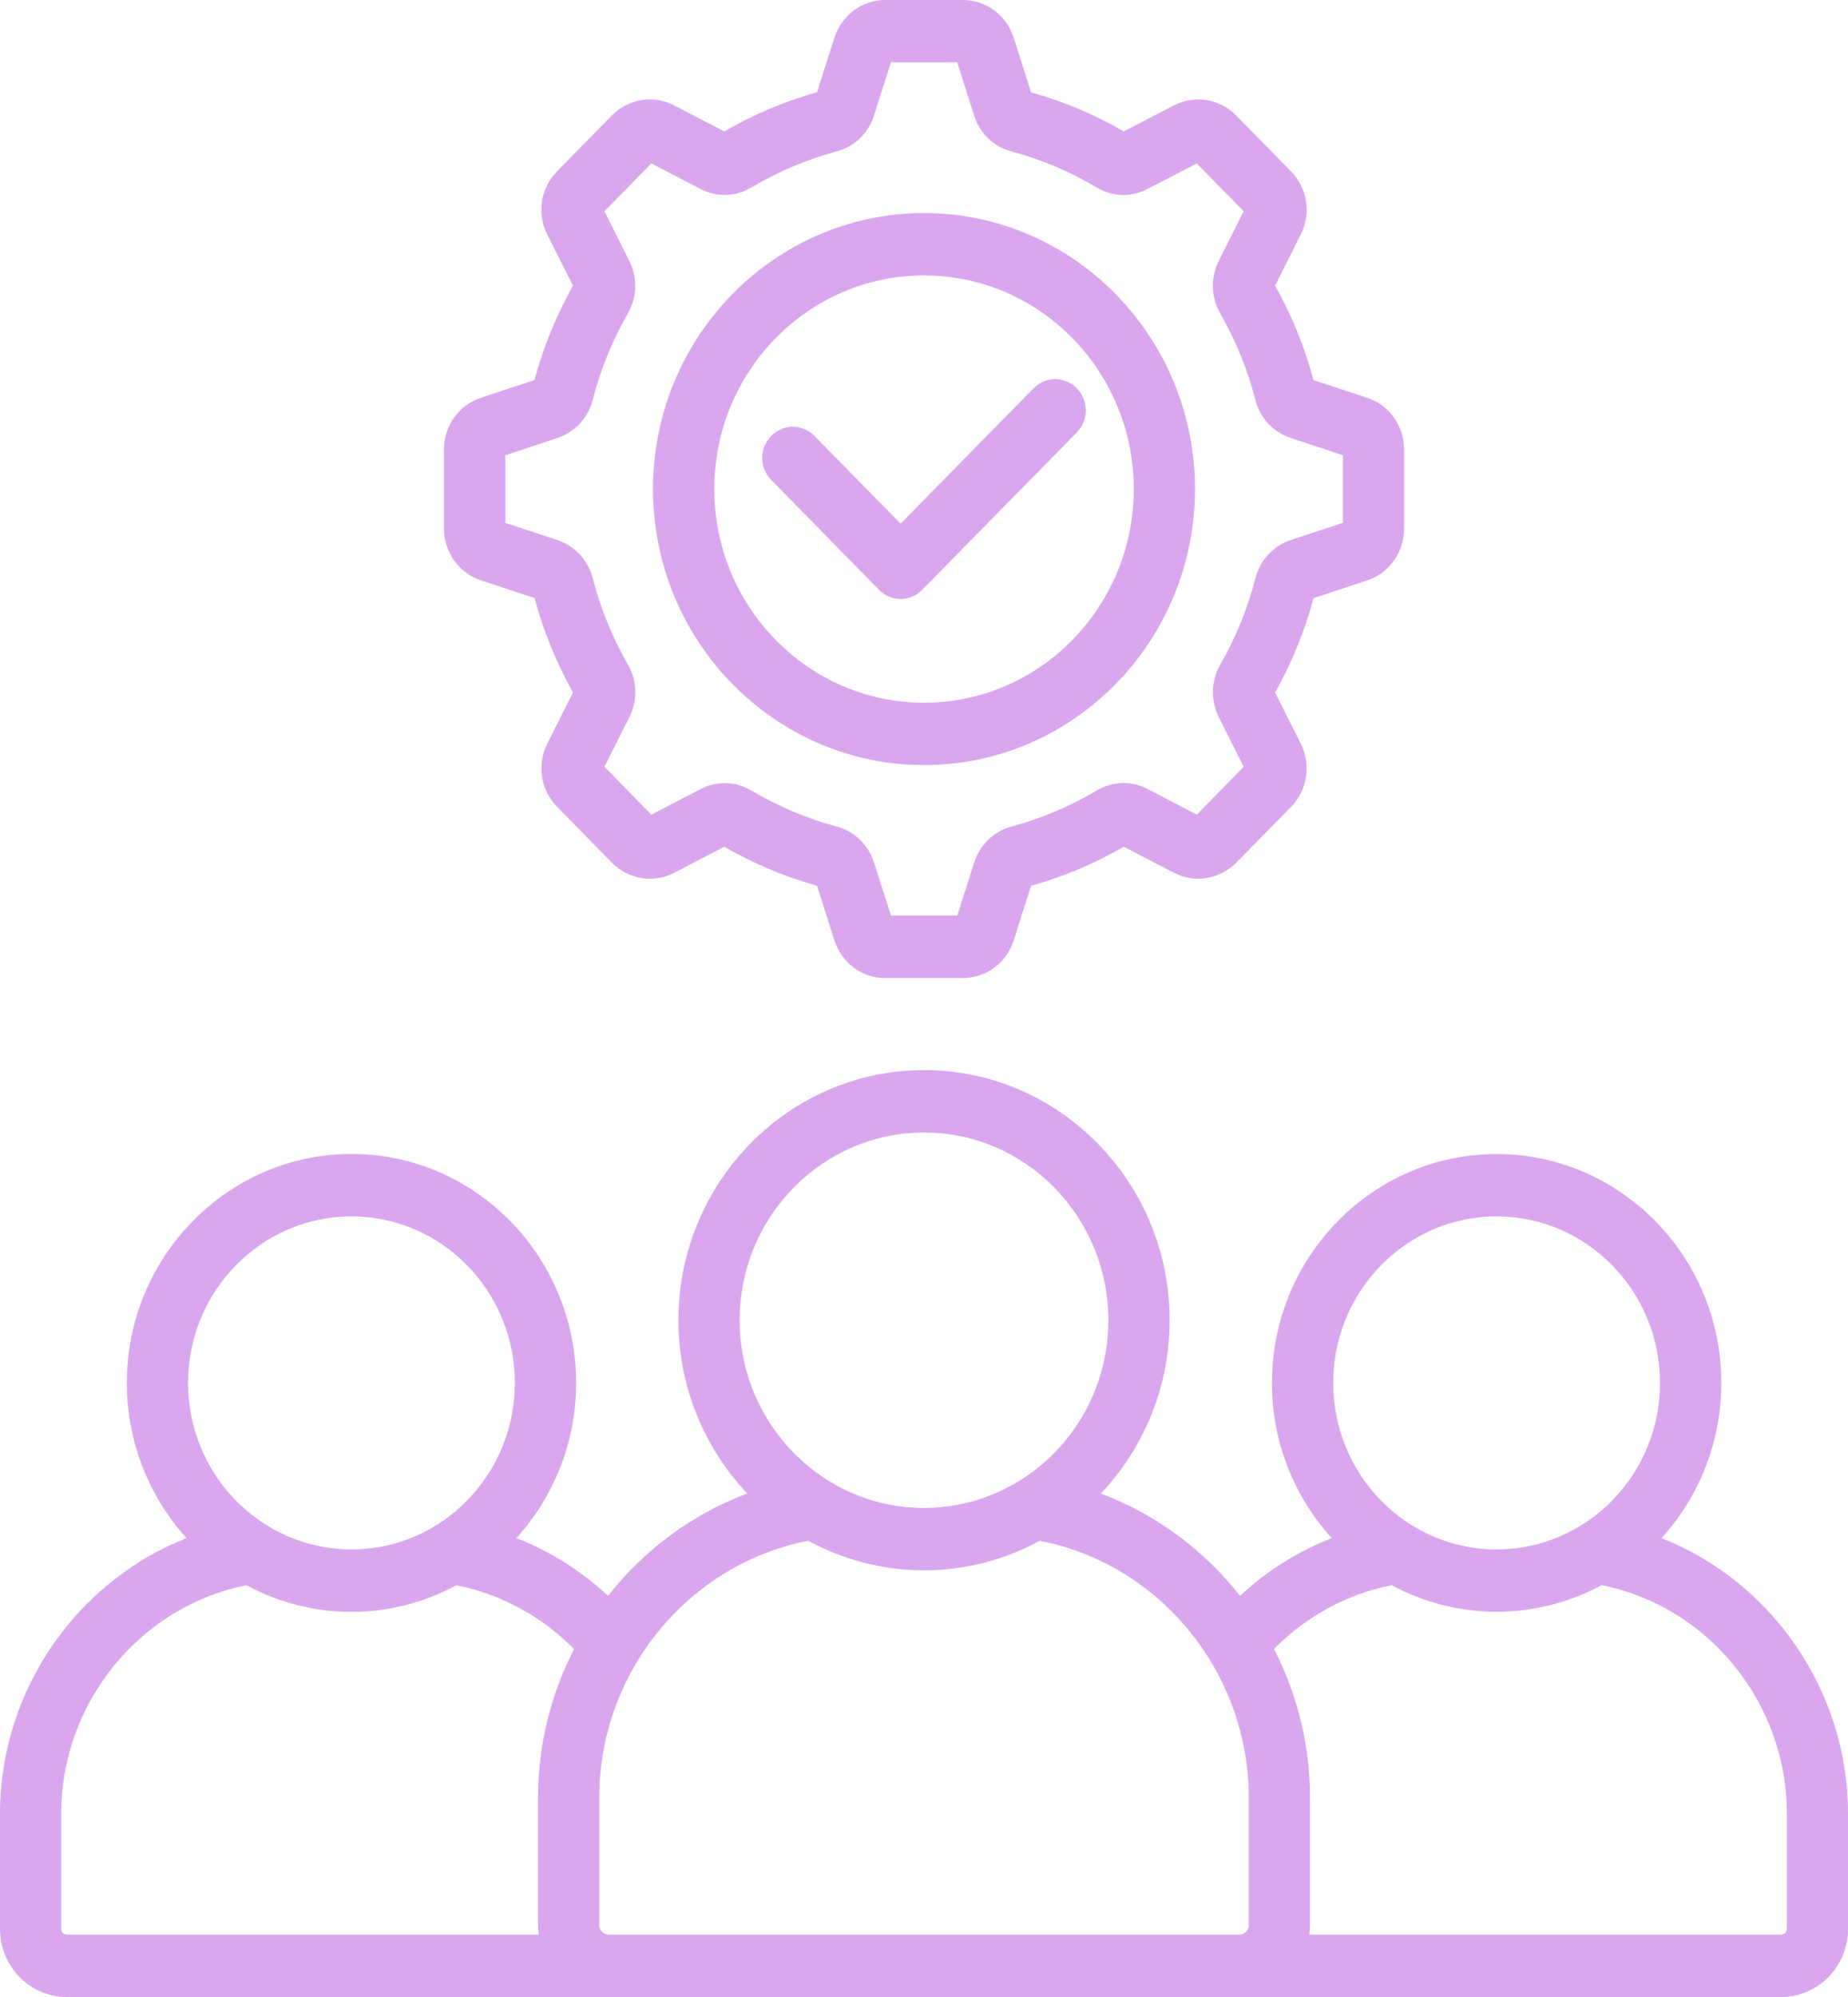 <svg width="25" height="27" viewBox="0 0 25 27" fill="none" xmlns="http://www.w3.org/2000/svg">
<path d="M22.477 20.796C22.979 20.244 23.286 19.507 23.286 18.698C23.286 16.991 21.922 15.603 20.246 15.603C18.57 15.603 17.207 16.991 17.207 18.698C17.207 19.506 17.514 20.244 18.016 20.796C17.56 20.974 17.139 21.238 16.776 21.576C16.289 20.958 15.64 20.473 14.893 20.193C15.468 19.584 15.823 18.759 15.823 17.849C15.823 15.985 14.333 14.468 12.502 14.468C10.669 14.468 9.178 15.985 9.178 17.849C9.178 18.759 9.533 19.584 10.109 20.192C9.361 20.472 8.713 20.957 8.226 21.576C7.862 21.237 7.441 20.973 6.986 20.795C7.487 20.243 7.794 19.506 7.794 18.697C7.794 16.991 6.431 15.602 4.756 15.602C3.08 15.602 1.716 16.991 1.716 18.697C1.716 19.506 2.023 20.244 2.524 20.796C1.04 21.378 0 22.854 0 24.521V26.081C0 26.588 0.405 27 0.903 27H8.234H8.234H8.235H16.765H16.766H16.766H24.097C24.595 27 25 26.588 25 26.081V24.521C25.001 22.854 23.961 21.378 22.477 20.796ZM20.246 16.446C21.465 16.446 22.457 17.456 22.457 18.698C22.457 19.939 21.465 20.949 20.246 20.949C19.027 20.949 18.036 19.939 18.036 18.698C18.036 17.456 19.027 16.446 20.246 16.446ZM10.006 17.85C10.006 16.451 11.125 15.312 12.501 15.312C13.876 15.312 14.994 16.451 14.994 17.85C14.994 18.776 14.505 19.586 13.777 20.03C13.776 20.03 13.776 20.03 13.775 20.03C13.402 20.257 12.966 20.388 12.501 20.388C11.126 20.388 10.006 19.25 10.006 17.85ZM4.755 16.446C5.974 16.446 6.965 17.456 6.965 18.698C6.965 19.939 5.974 20.949 4.755 20.949C3.536 20.949 2.544 19.939 2.544 18.698C2.544 17.456 3.536 16.446 4.755 16.446ZM7.288 26.157H0.903C0.863 26.157 0.828 26.121 0.828 26.08V24.521C0.828 23.02 1.897 21.716 3.335 21.433C3.759 21.662 4.242 21.793 4.755 21.793C5.267 21.793 5.75 21.662 6.174 21.433C6.775 21.552 7.328 21.852 7.766 22.296C7.455 22.901 7.279 23.585 7.279 24.301V26.029C7.279 26.072 7.283 26.115 7.288 26.157ZM16.894 26.028C16.894 26.098 16.835 26.157 16.766 26.157H8.235C8.166 26.157 8.107 26.098 8.107 26.028V24.3C8.107 22.61 9.314 21.143 10.936 20.832C11.403 21.086 11.935 21.231 12.501 21.231C13.066 21.231 13.599 21.086 14.065 20.832C15.687 21.144 16.893 22.61 16.893 24.3V26.028H16.894ZM24.173 26.08C24.173 26.121 24.138 26.157 24.098 26.157H17.713C17.718 26.115 17.722 26.072 17.722 26.028V24.3C17.722 23.583 17.546 22.9 17.235 22.294C17.673 21.851 18.226 21.551 18.827 21.432C19.251 21.661 19.734 21.791 20.246 21.791C20.759 21.791 21.242 21.661 21.666 21.432C23.105 21.715 24.173 23.019 24.173 24.521V26.08H24.173ZM11.891 7.974L10.433 6.489C10.271 6.325 10.271 6.058 10.433 5.894C10.595 5.729 10.857 5.729 11.018 5.894L12.184 7.08L13.982 5.25C14.144 5.085 14.406 5.085 14.568 5.25C14.729 5.414 14.729 5.681 14.568 5.846L12.476 7.974C12.395 8.057 12.289 8.098 12.184 8.098C12.078 8.098 11.972 8.056 11.891 7.974ZM12.501 10.344C14.522 10.344 16.166 8.67 16.166 6.612C16.166 4.555 14.522 2.881 12.501 2.881C10.479 2.881 8.834 4.555 8.834 6.612C8.834 8.67 10.48 10.344 12.501 10.344ZM12.501 3.724C14.066 3.724 15.338 5.019 15.338 6.611C15.338 8.204 14.066 9.501 12.501 9.501C10.936 9.501 9.663 8.204 9.663 6.611C9.663 5.019 10.936 3.724 12.501 3.724ZM6.506 7.847L7.231 8.086C7.35 8.527 7.524 8.955 7.751 9.363L7.403 10.055C7.261 10.341 7.315 10.684 7.538 10.91L8.282 11.668C8.504 11.891 8.841 11.945 9.12 11.801L9.799 11.448C10.196 11.677 10.618 11.855 11.053 11.976L11.289 12.717C11.387 13.02 11.663 13.224 11.976 13.224H13.026C13.339 13.224 13.615 13.02 13.713 12.715L13.948 11.976C14.387 11.854 14.809 11.676 15.203 11.448L15.883 11.801C16.161 11.945 16.497 11.89 16.723 11.665L17.464 10.911C17.686 10.685 17.739 10.341 17.597 10.054L17.25 9.364C17.477 8.956 17.652 8.527 17.77 8.087L18.497 7.847C18.795 7.747 18.995 7.466 18.995 7.146V6.079C18.995 5.756 18.793 5.475 18.496 5.379L17.769 5.138C17.651 4.695 17.476 4.267 17.25 3.862L17.597 3.17C17.741 2.884 17.687 2.539 17.463 2.316L16.722 1.56C16.5 1.335 16.163 1.28 15.882 1.424L15.202 1.777C14.809 1.549 14.389 1.371 13.948 1.248L13.713 0.508C13.614 0.204 13.338 0 13.025 0H11.975C11.663 0 11.387 0.204 11.288 0.51L11.053 1.247C10.615 1.37 10.194 1.548 9.799 1.777L9.118 1.424C8.838 1.279 8.501 1.334 8.278 1.56L7.539 2.313C7.314 2.539 7.259 2.884 7.403 3.17L7.751 3.862C7.524 4.268 7.349 4.697 7.231 5.138L6.507 5.378C6.207 5.475 6.006 5.756 6.006 6.079V7.146C6.006 7.465 6.206 7.747 6.506 7.847ZM6.834 6.156L7.542 5.921C7.78 5.841 7.953 5.656 8.018 5.408C8.121 5.002 8.282 4.608 8.495 4.235C8.62 4.016 8.628 3.76 8.515 3.531L8.177 2.856L8.811 2.21L9.472 2.552C9.695 2.669 9.948 2.663 10.167 2.534C10.528 2.319 10.916 2.155 11.315 2.048C11.555 1.986 11.745 1.806 11.823 1.563L12.052 0.843H12.949L13.179 1.565C13.256 1.806 13.446 1.986 13.683 2.047C14.088 2.156 14.475 2.319 14.836 2.535C15.054 2.663 15.307 2.669 15.528 2.553L16.19 2.21L16.825 2.856L16.485 3.533C16.374 3.76 16.382 4.016 16.507 4.236C16.719 4.607 16.88 5.001 16.984 5.411C17.049 5.655 17.221 5.841 17.46 5.921L18.167 6.155V7.069L17.459 7.302C17.226 7.38 17.048 7.571 16.984 7.816C16.88 8.222 16.72 8.616 16.508 8.987C16.383 9.203 16.375 9.466 16.487 9.694L16.825 10.368L16.191 11.014L15.53 10.67C15.308 10.553 15.055 10.56 14.835 10.689C14.475 10.903 14.087 11.067 13.683 11.175C13.683 11.175 13.682 11.175 13.682 11.175C13.444 11.24 13.256 11.421 13.179 11.661L12.95 12.379H12.053L11.823 11.659C11.747 11.421 11.559 11.24 11.319 11.175C10.917 11.068 10.53 10.904 10.166 10.689C9.948 10.561 9.695 10.554 9.474 10.67L8.812 11.014L8.177 10.368L8.517 9.691C8.628 9.466 8.62 9.203 8.496 8.989C8.283 8.616 8.122 8.221 8.018 7.814C7.955 7.572 7.777 7.381 7.542 7.302L6.836 7.069V6.156H6.834Z" fill="#DAA7EE"/>
</svg>
